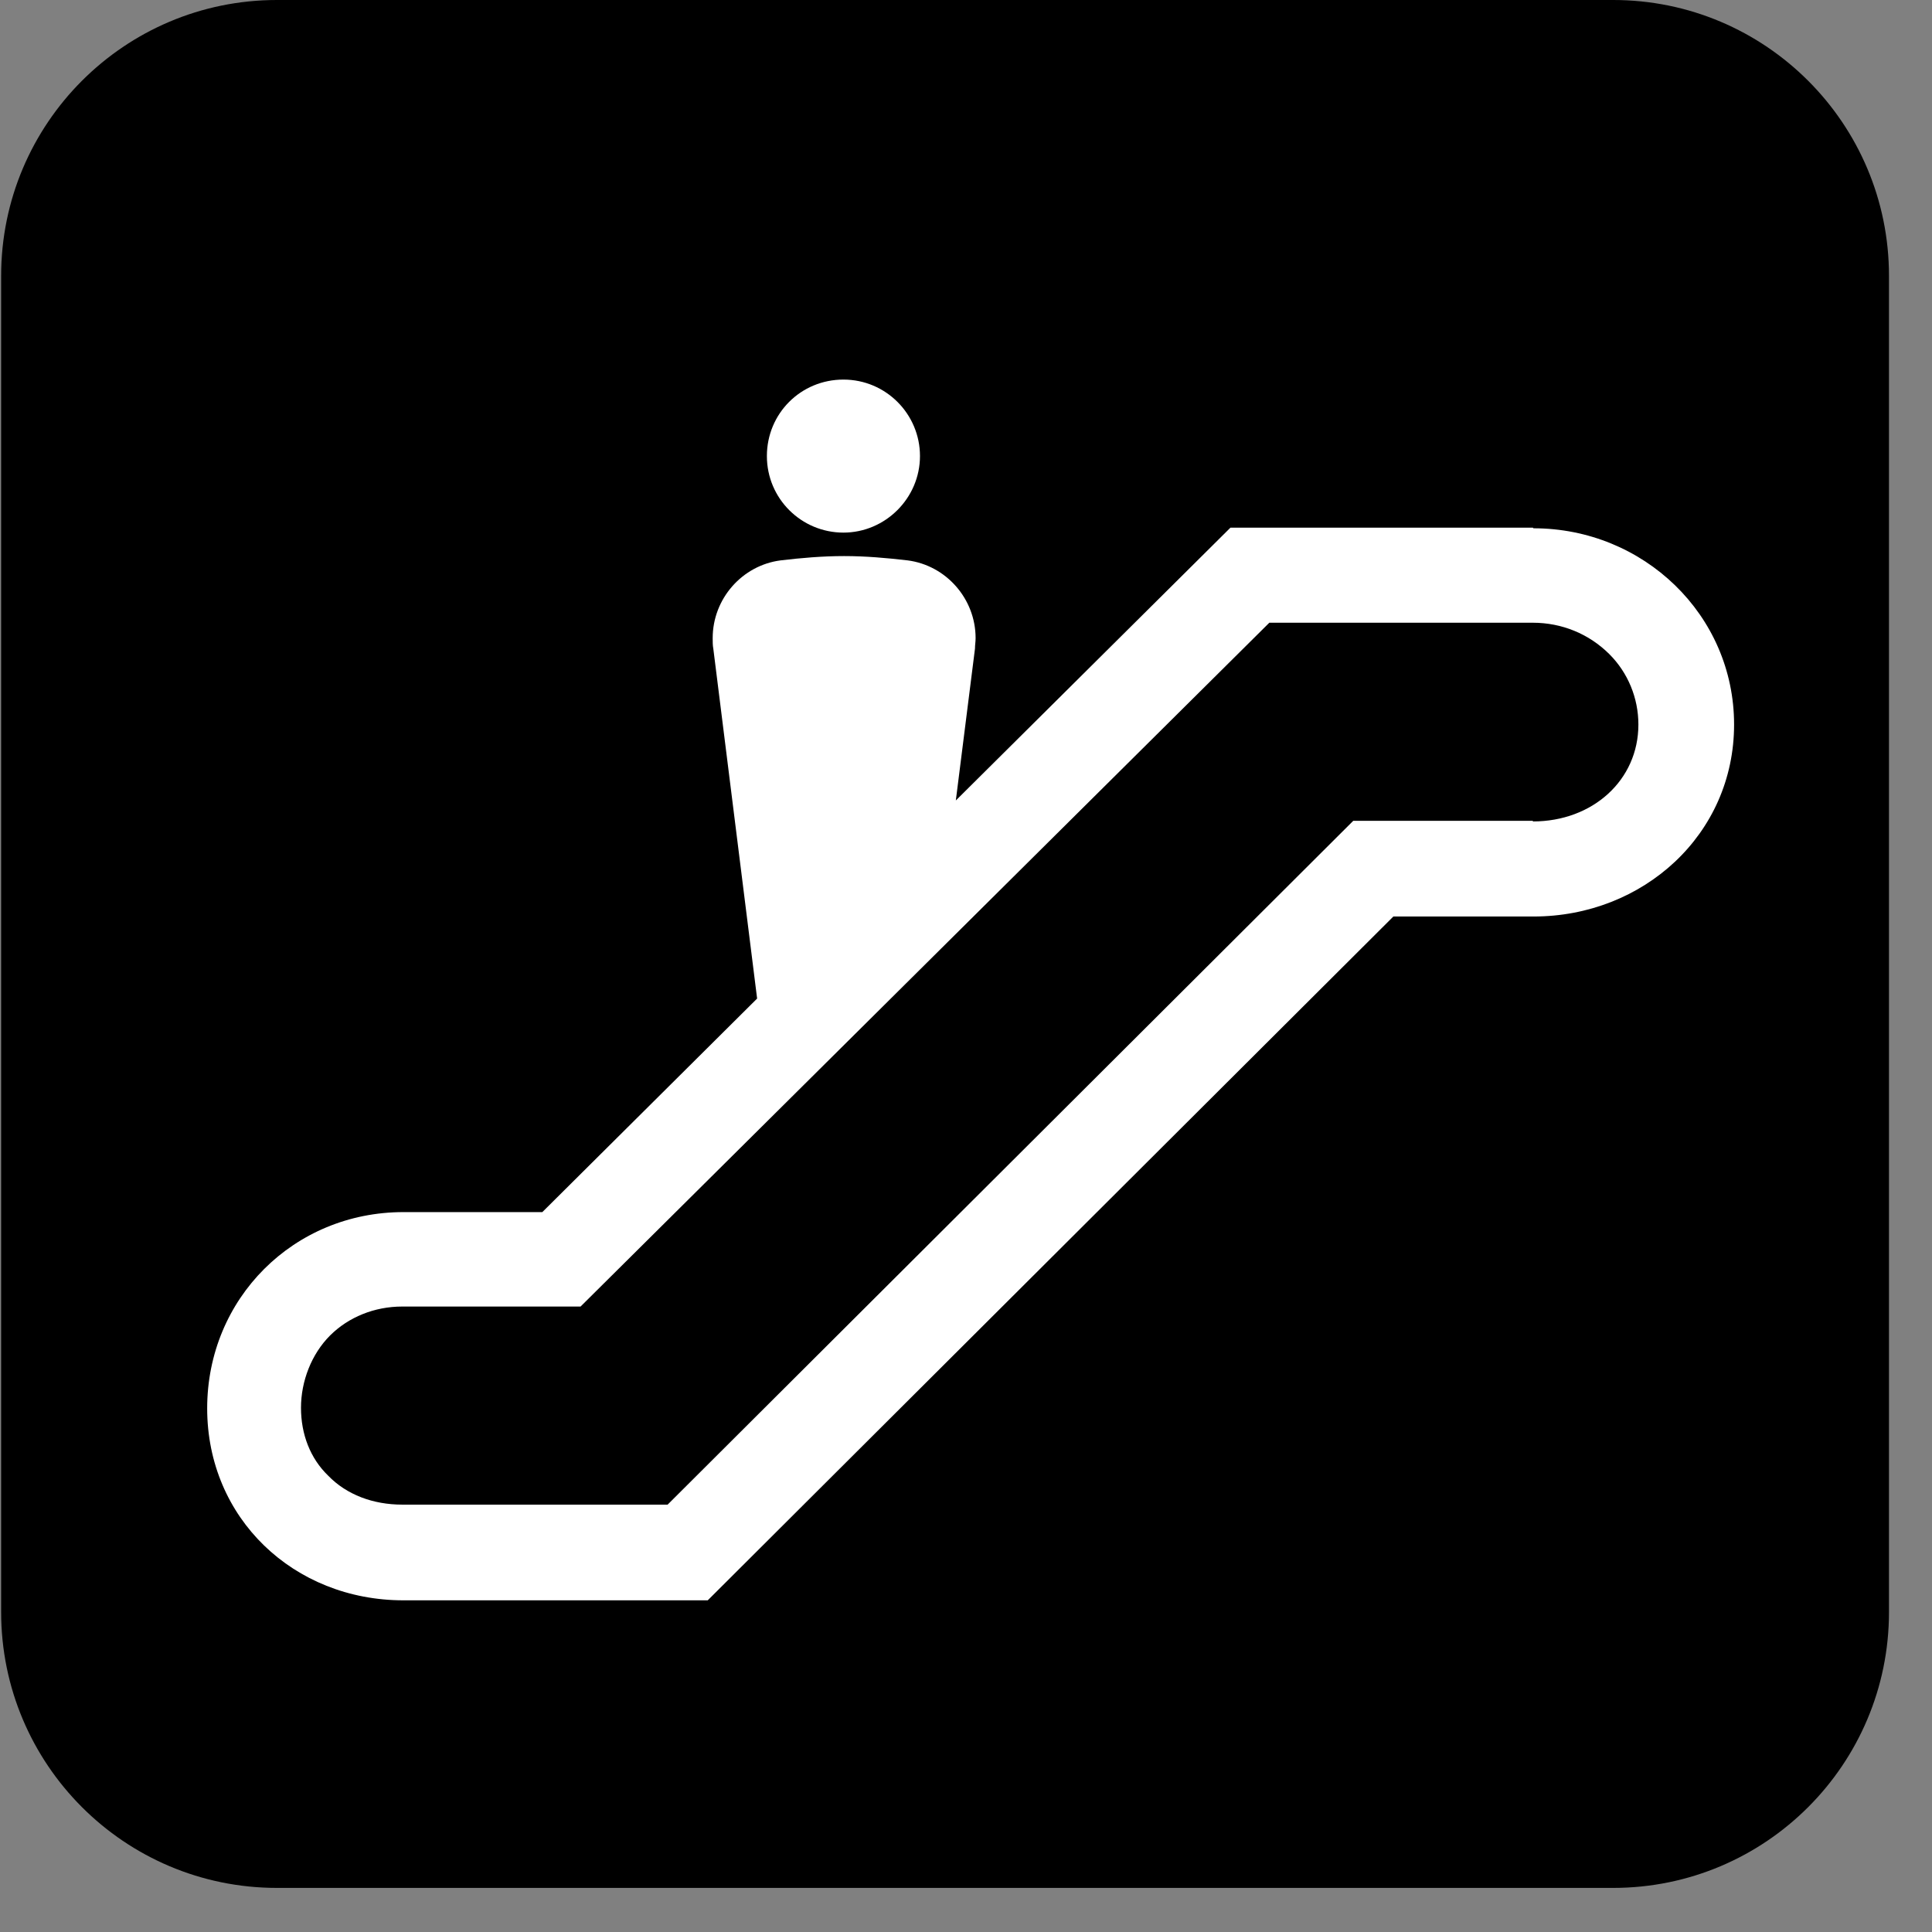 <svg width="34" height="34" viewBox="0 0 34 34" fill="none" xmlns="http://www.w3.org/2000/svg">
<rect x="0" y="0" width="34" height="34" fill="#808080" stroke="none"/>
<g clip-path="url(#clip0_771_5807)">
<path d="M28.389 0H4.874C2.193 0 0.02 2.174 0.02 4.855V28.369C0.02 31.05 2.193 33.224 4.874 33.224H28.389C31.07 33.224 33.243 31.05 33.243 28.369V4.855C33.243 2.174 31.07 0 28.389 0Z" fill="black"/>
<path d="M14.843 9.373C15.581 9.373 16.19 8.765 16.19 8.026C16.19 7.288 15.592 6.68 14.843 6.68C14.093 6.68 13.496 7.277 13.496 8.026C13.496 8.776 14.104 9.373 14.843 9.373Z" fill="white"/>
<path d="M26.976 9.286H21.654L16.821 14.087L17.158 11.415C17.158 11.35 17.169 11.296 17.169 11.23C17.169 10.535 16.647 9.949 15.974 9.862C15.604 9.819 15.235 9.786 14.855 9.786C14.475 9.786 14.095 9.819 13.736 9.862C13.063 9.949 12.542 10.535 12.542 11.23C12.542 11.296 12.542 11.361 12.553 11.415L13.324 17.573L9.544 21.331H7.1C5.167 21.331 3.646 22.852 3.646 24.785C3.646 26.718 5.167 28.163 7.1 28.163H12.455L24.521 16.129H26.987C28.92 16.129 30.517 14.684 30.517 12.751C30.517 10.818 28.92 9.297 26.987 9.297L26.976 9.286ZM26.976 14.445H23.815L11.749 26.479H7.079C6.568 26.479 6.101 26.306 5.775 25.969C5.46 25.665 5.297 25.241 5.297 24.774C5.297 24.307 5.482 23.829 5.808 23.503C6.134 23.178 6.59 22.993 7.079 22.993H10.217L22.338 10.959H26.976C27.486 10.959 27.964 11.155 28.323 11.513C28.649 11.839 28.833 12.284 28.833 12.751C28.833 13.729 28.029 14.456 26.976 14.456V14.445Z" fill="white"/>
</g>
<defs>
<clipPath id="clip0_771_5807">
<rect width="33.224" height="33.224" fill="white" transform="translate(0.02)"/>
</clipPath>
</defs>
</svg>
